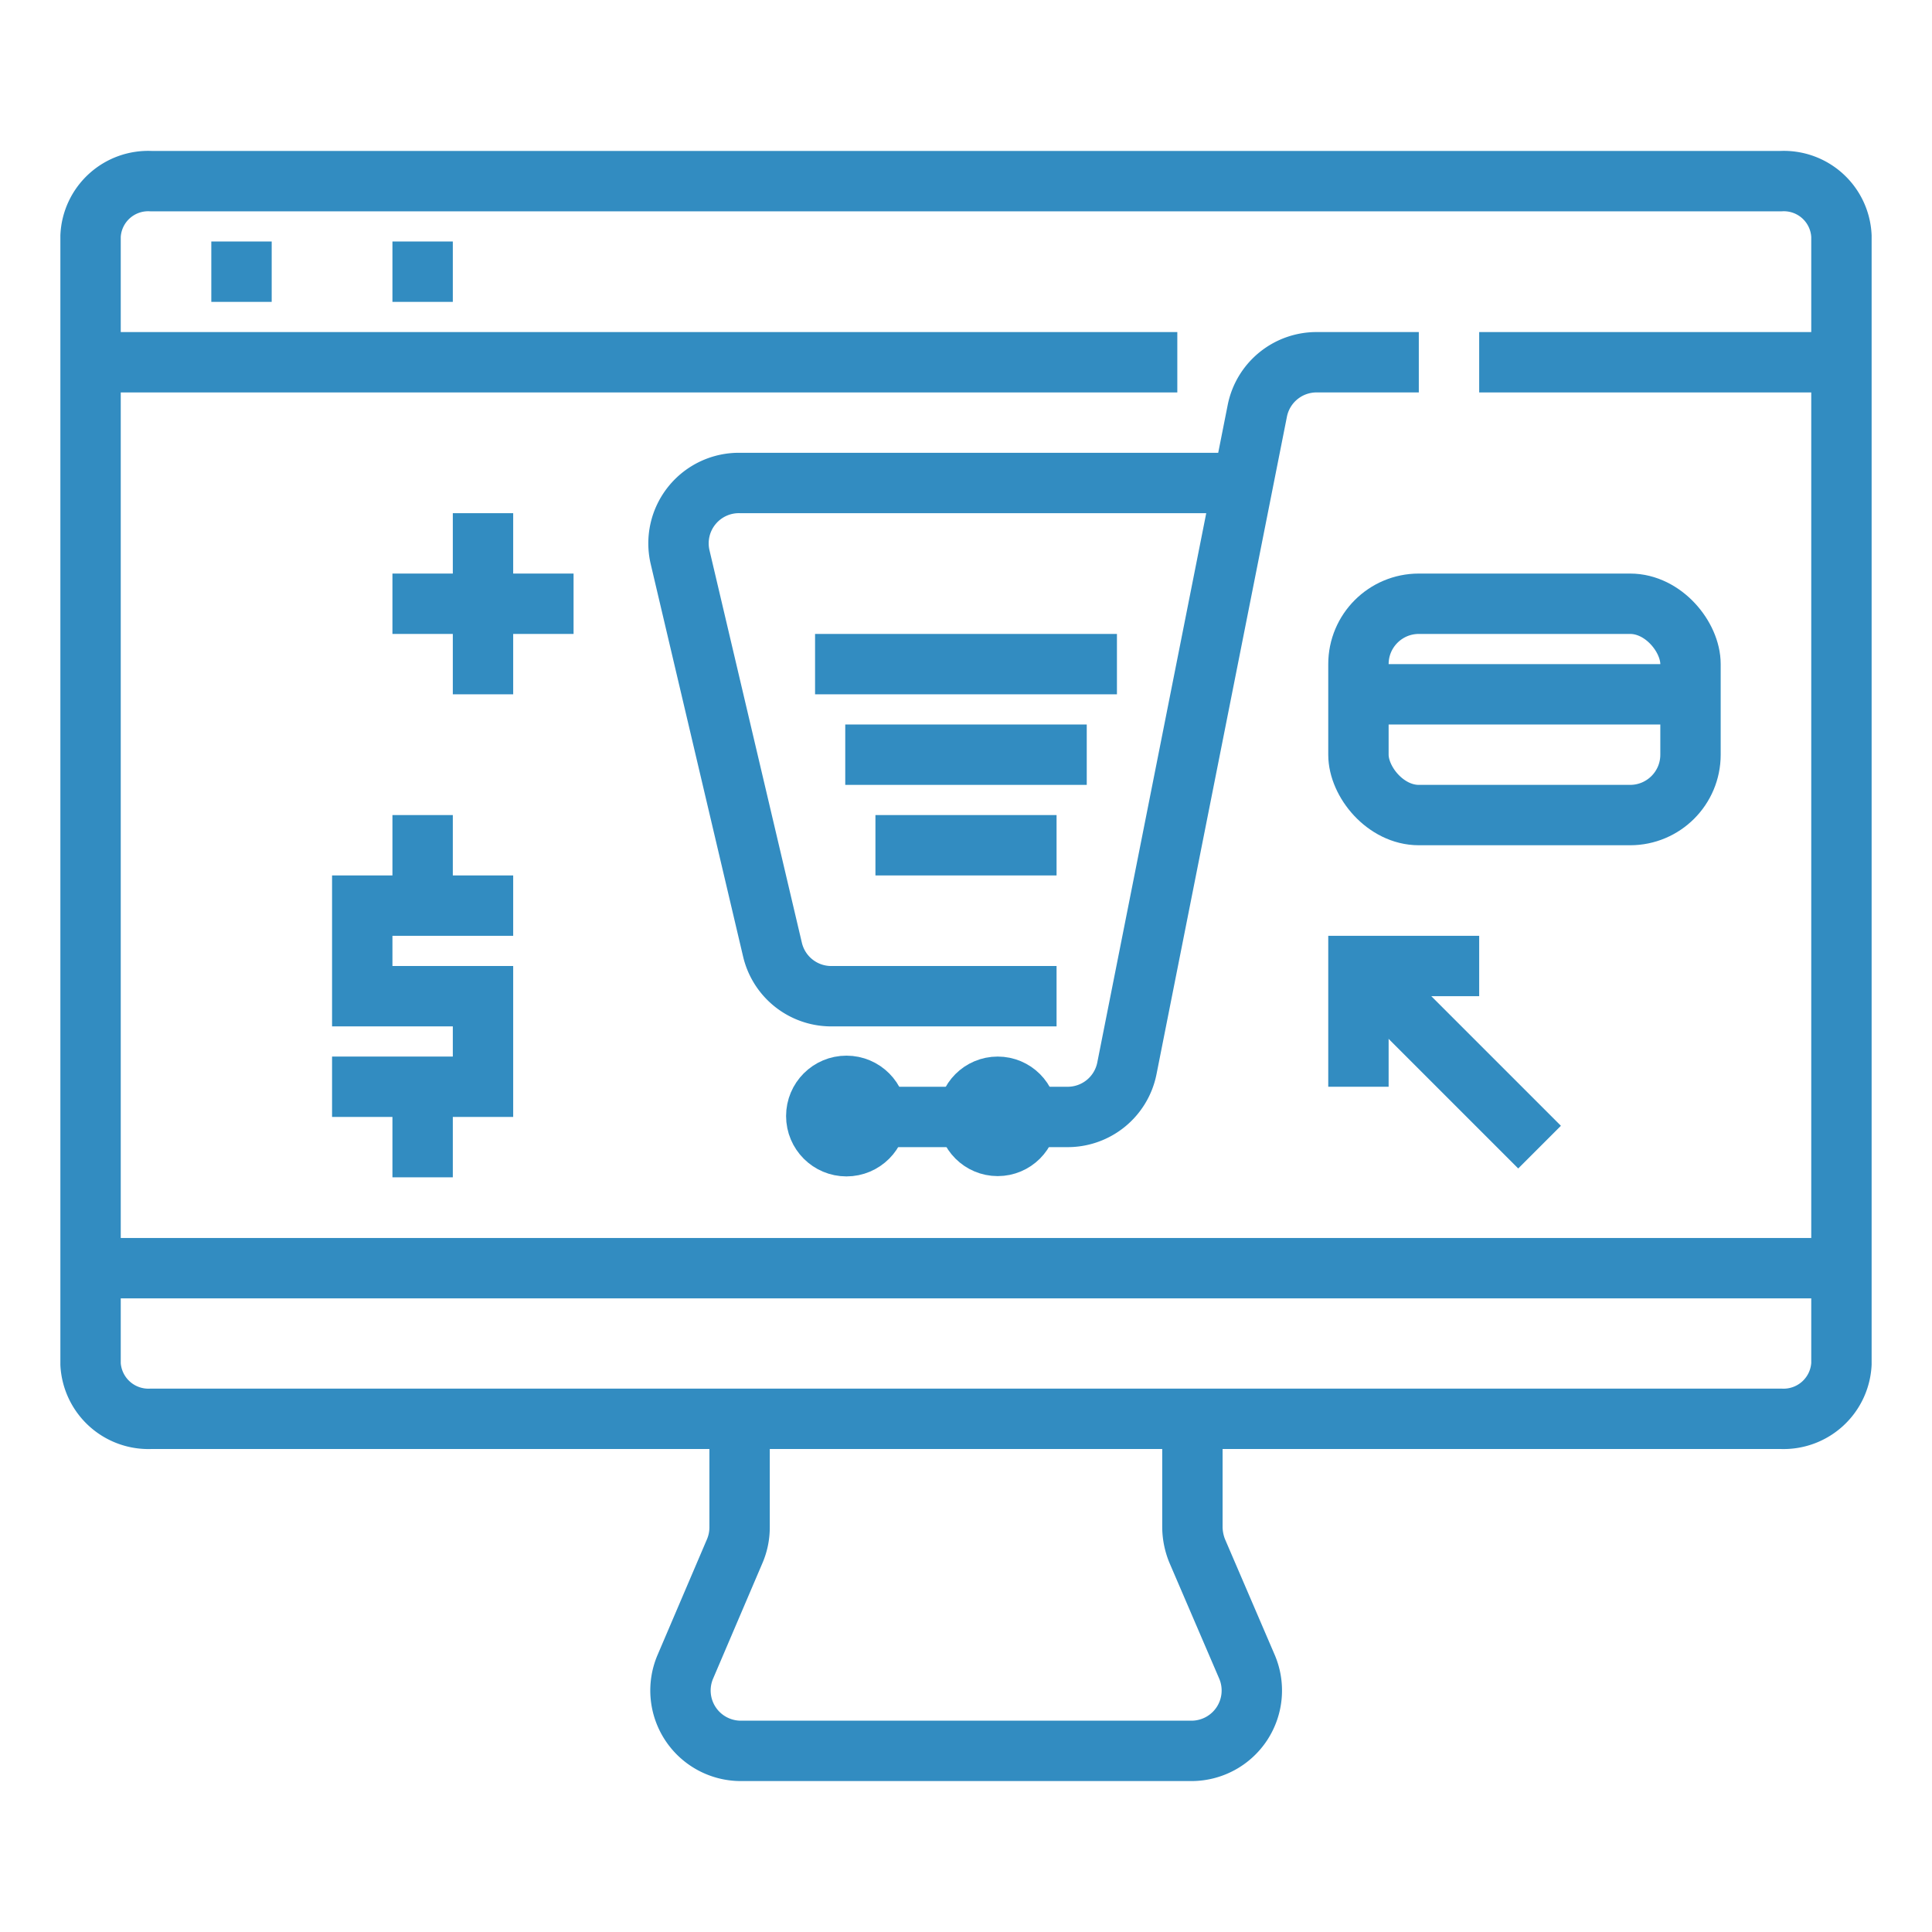 <svg width="64" height="64" xmlns="http://www.w3.org/2000/svg">

 <title/>
 <g>
  <title>background</title>
  <rect fill="none" id="canvas_background" height="402" width="582" y="-1" x="-1"/>
 </g>
 <g>
  <title>Layer 1</title>
  <line stroke-miterlimit="10" stroke-width="2px" stroke="#328cc1" fill="none" id="svg_1" y2="20" y1="20" x2="19" x1="13" class="cls-1"/>
  <line stroke-miterlimit="10" stroke-width="2px" stroke="#328cc1" fill="none" id="svg_2" y2="23" y1="17" x2="16" x1="16" class="cls-1"/>
  <polyline stroke-miterlimit="10" stroke-width="2px" stroke="#328cc1" fill="none" id="svg_3" points="17 30 12 30 12 33 16 33 16 36 11 36" class="cls-1"/>
  <line stroke-miterlimit="10" stroke-width="2px" stroke="#328cc1" fill="none" id="svg_4" y2="30" y1="27" x2="14" x1="14" class="cls-1"/>
  <line stroke-miterlimit="10" stroke-width="2px" stroke="#328cc1" fill="none" id="svg_5" y2="39" y1="36" x2="14" x1="14" class="cls-1"/>
  <rect stroke-miterlimit="10" stroke-width="2px" stroke="#328cc1" fill="none" id="svg_6" y="20" x="45" width="11" ry="2" rx="2" height="7" class="cls-1"/>
  <line stroke-miterlimit="10" stroke-width="2px" stroke="#328cc1" fill="none" id="svg_7" y2="23" y1="23" x2="56" x1="45" class="cls-1"/>
  <path stroke-miterlimit="10" stroke-width="2px" stroke="#328cc1" fill="none" id="svg_8" d="m59,6l-54,0a1.91,1.91 0 0 0 -2,1.82l0,37.37a1.92,1.92 0 0 0 2,1.81l54,0a1.92,1.92 0 0 0 2,-1.82l0,-37.36a1.91,1.91 0 0 0 -2,-1.82z" class="cls-1"/>
  <line stroke-miterlimit="10" stroke-width="2px" stroke="#328cc1" fill="none" id="svg_9" y2="42.01" y1="42.01" x2="61" x1="3" class="cls-1"/>
  <line stroke-miterlimit="10" stroke-width="2px" stroke="#328cc1" fill="none" id="svg_10" y2="12" y1="12" x2="3" x1="39" class="cls-1"/>
  <line stroke-miterlimit="10" stroke-width="2px" stroke="#328cc1" fill="none" id="svg_11" y2="9" y1="9" x2="9" x1="7" class="cls-1"/>
  <line stroke-miterlimit="10" stroke-width="2px" stroke="#328cc1" fill="none" id="svg_12" y2="9" y1="9" x2="15" x1="13" class="cls-1"/>
  <line stroke-miterlimit="10" stroke-width="2px" stroke="#328cc1" fill="none" id="svg_13" y2="12" y1="12" x2="49" x1="61" class="cls-1"/>
  <path stroke-miterlimit="10" stroke-width="2px" stroke="#328cc1" fill="none" id="svg_14" d="m24.5,47l0,3.59a2,2 0 0 1 -0.16,0.79l-1.64,3.84a2,2 0 0 0 1.84,2.78l14.93,0a2,2 0 0 0 1.84,-2.78l-1.65,-3.84a2.14,2.14 0 0 1 -0.16,-0.79l0,-3.59" class="cls-1"/>
  <circle stroke-miterlimit="10" stroke-width="2px" stroke="#328cc1" fill="none" id="svg_15" r="0.98" cy="36.98" cx="33.05" class="cls-1"/>
  <circle stroke-miterlimit="10" stroke-width="2px" stroke="#328cc1" fill="none" id="svg_16" r="1" cy="36.97" cx="28.04" class="cls-1"/>
  <path stroke-miterlimit="10" stroke-width="2px" stroke="#328cc1" fill="none" id="svg_17" d="m41,16l-16.47,0a2,2 0 0 0 -2,2.46l3.06,13a2,2 0 0 0 2,1.54l7.41,0" class="cls-1"/>
  <line stroke-miterlimit="10" stroke-width="2px" stroke="#328cc1" fill="none" id="svg_18" y2="22" y1="22" x2="37" x1="27" class="cls-1"/>
  <line stroke-miterlimit="10" stroke-width="2px" stroke="#328cc1" fill="none" id="svg_19" y2="25" y1="25" x2="36" x1="28" class="cls-1"/>
  <line stroke-miterlimit="10" stroke-width="2px" stroke="#328cc1" fill="none" id="svg_20" y2="28" y1="28" x2="35" x1="29" class="cls-1"/>
  <path stroke-miterlimit="10" stroke-width="2px" stroke="#328cc1" fill="none" id="svg_21" d="m47,12l-3.35,0a2,2 0 0 0 -2,1.61l-4.32,21.78a2,2 0 0 1 -2,1.61l-7.33,0" class="cls-1"/>
  <polyline stroke-miterlimit="10" stroke-width="2px" stroke="#328cc1" fill="none" id="svg_22" points="45 36 45 32 49 32" class="cls-1"/>
  <line stroke-linejoin="round" stroke-width="2px" stroke="#328cc1" fill="none" id="svg_23" y2="38" y1="32" x2="51" x1="45" class="cls-2"/>
 </g>
</svg>